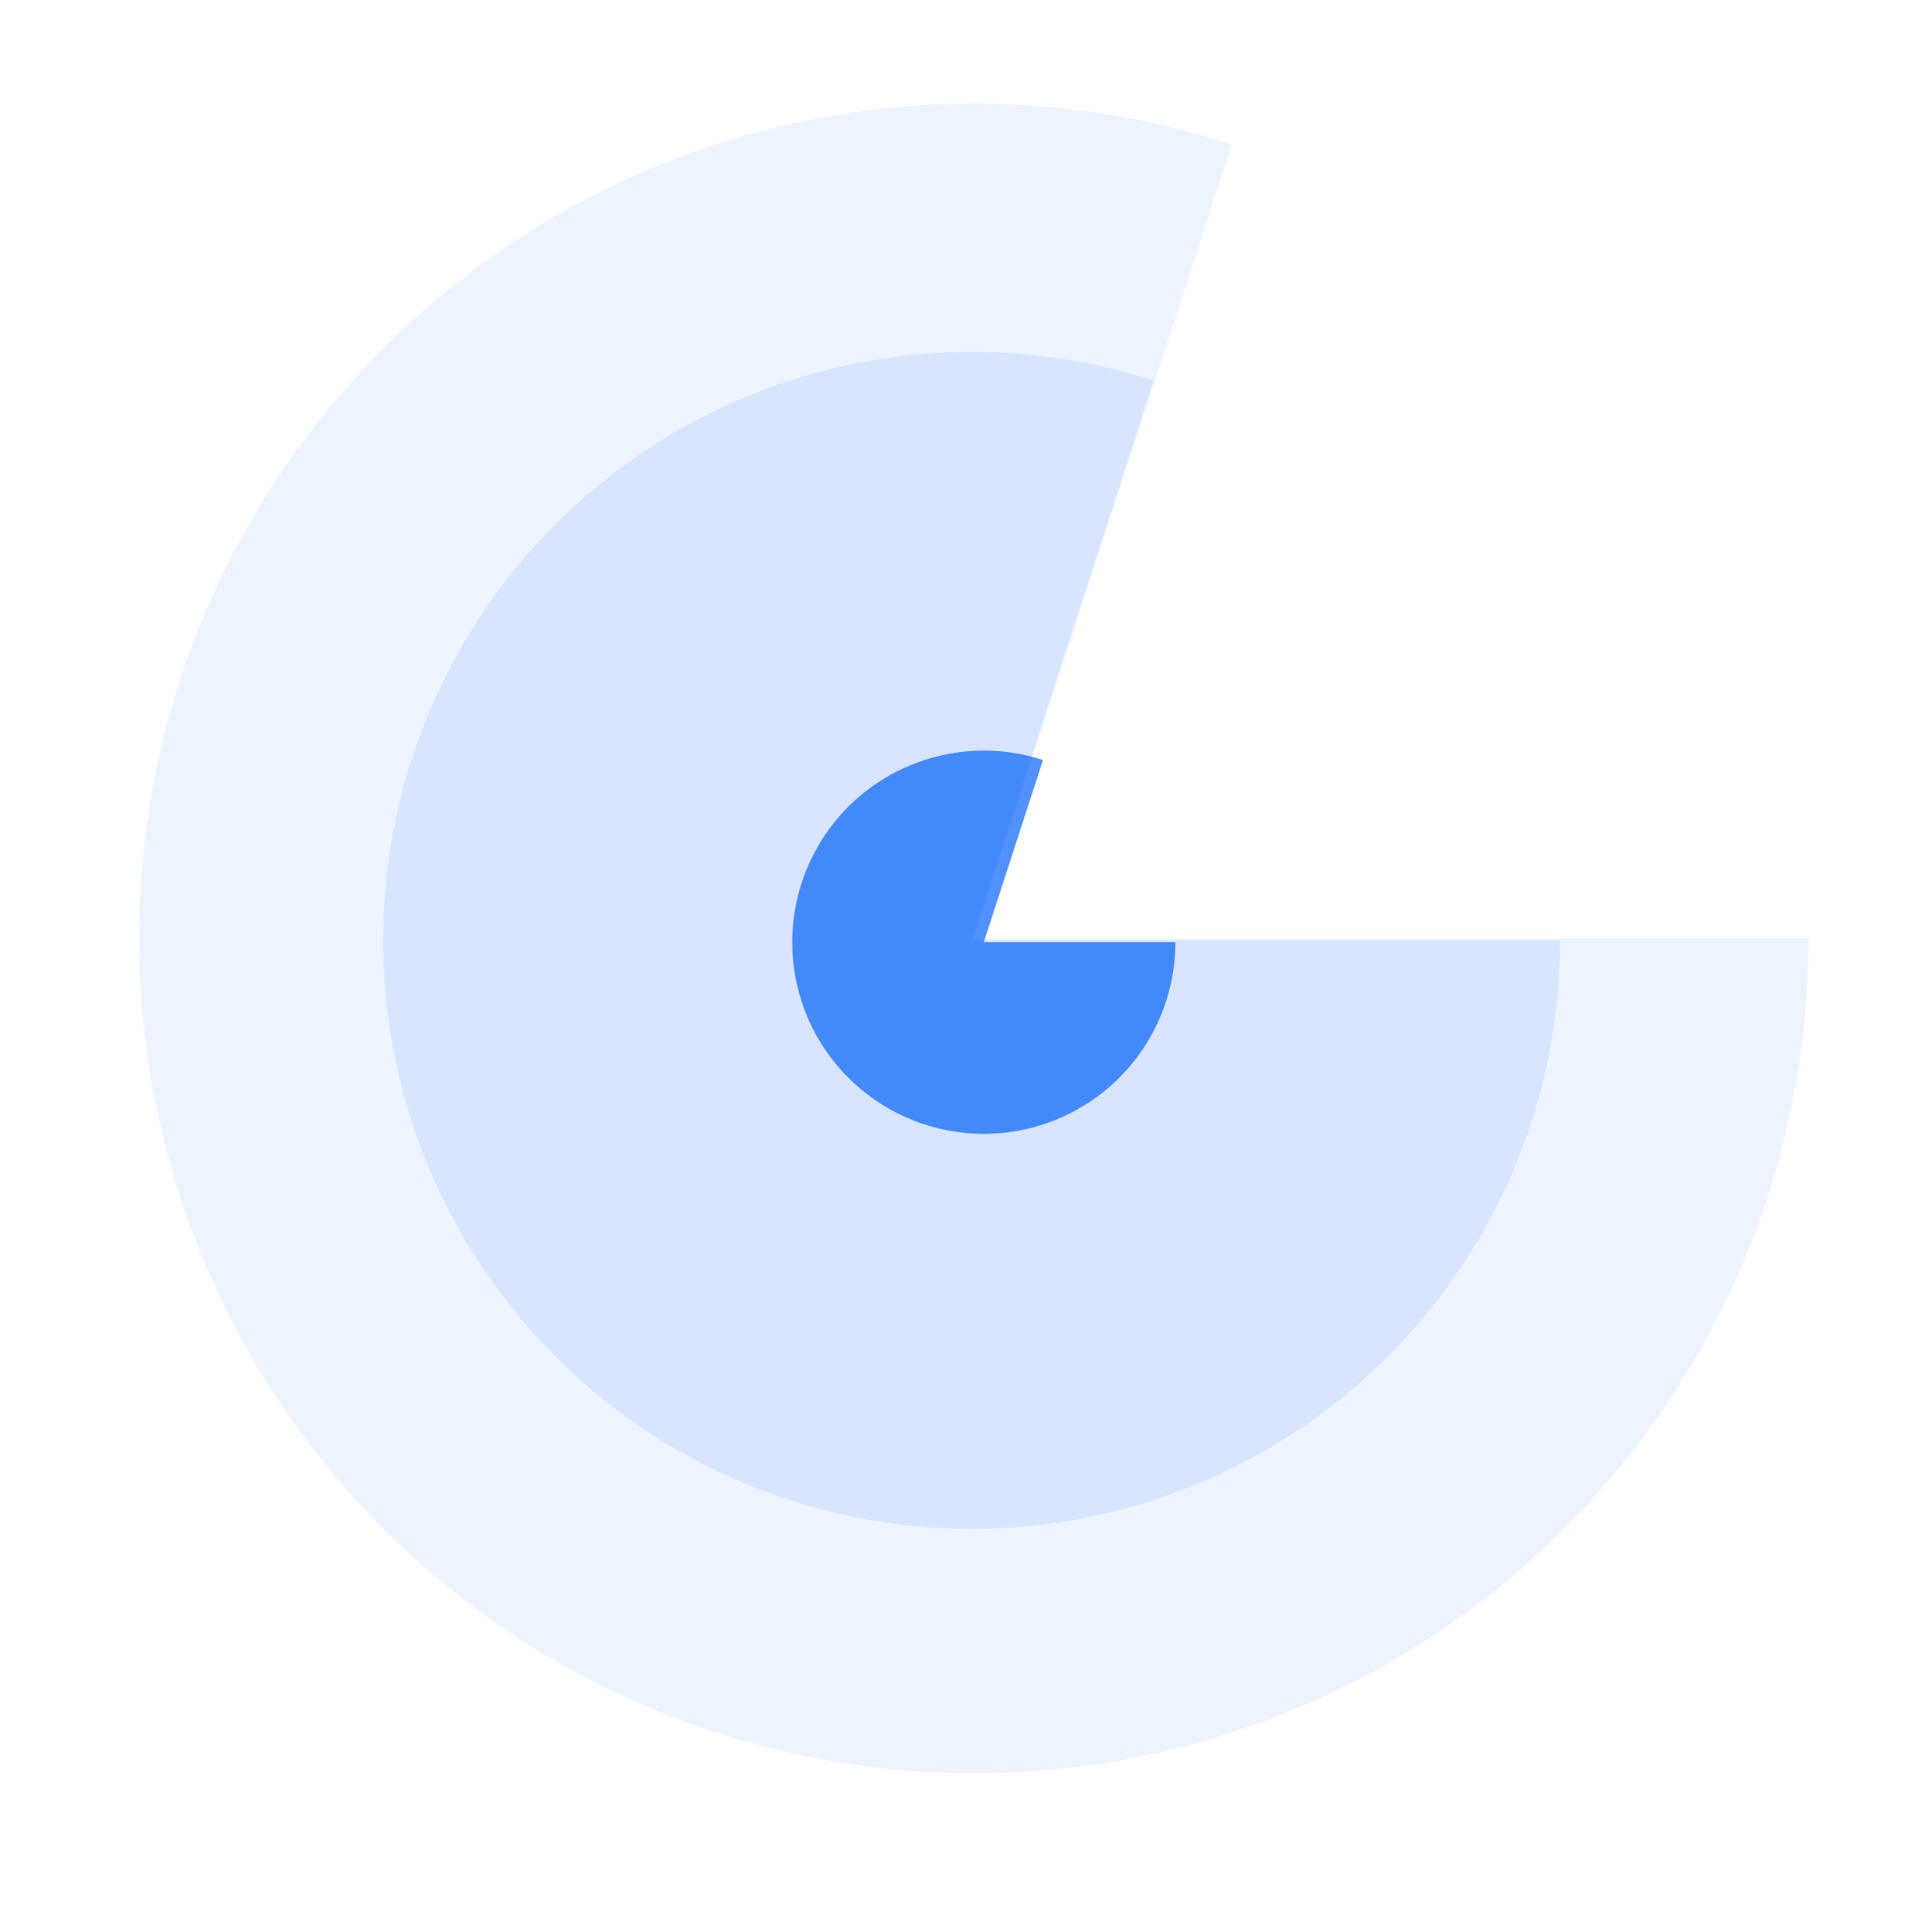 <?xml version="1.0" encoding="UTF-8"?> <svg xmlns="http://www.w3.org/2000/svg" width="138" height="139" viewBox="0 0 138 139" fill="none"><path d="M130.131 67.515C130.131 80.199 126.116 92.558 118.66 102.82C111.204 113.082 100.691 120.721 88.627 124.64C76.563 128.56 63.568 128.56 51.504 124.64C39.441 120.721 28.927 113.082 21.471 102.82C14.016 92.558 10 80.199 10 67.515C10 54.83 14.016 42.471 21.471 32.209C28.927 21.947 39.441 14.309 51.504 10.389C63.568 6.469 76.563 6.469 88.627 10.389L70.066 67.515H130.131Z" fill="#015FF9" fill-opacity="0.07"></path><path d="M112.253 67.65C112.253 76.591 109.423 85.304 104.167 92.537C98.911 99.771 91.5 105.156 82.996 107.919C74.492 110.682 65.332 110.682 56.828 107.919C48.324 105.156 40.913 99.771 35.657 92.537C30.401 85.304 27.571 76.591 27.571 67.65C27.571 58.708 30.401 49.996 35.657 42.762C40.913 35.528 48.324 30.144 56.828 27.381C65.332 24.618 74.492 24.618 82.996 27.381L69.912 67.65H112.253Z" fill="#015FF9" fill-opacity="0.1"></path><path d="M84.571 67.785C84.571 70.697 83.65 73.533 81.938 75.888C80.227 78.243 77.814 79.996 75.046 80.896C72.277 81.796 69.294 81.796 66.526 80.896C63.757 79.996 61.344 78.243 59.633 75.888C57.922 73.533 57 70.697 57 67.785C57 64.874 57.922 62.038 59.633 59.682C61.344 57.327 63.757 55.574 66.526 54.675C69.294 53.775 72.277 53.775 75.046 54.675L70.785 67.785H84.571Z" fill="#015FF9" fill-opacity="0.68"></path></svg> 